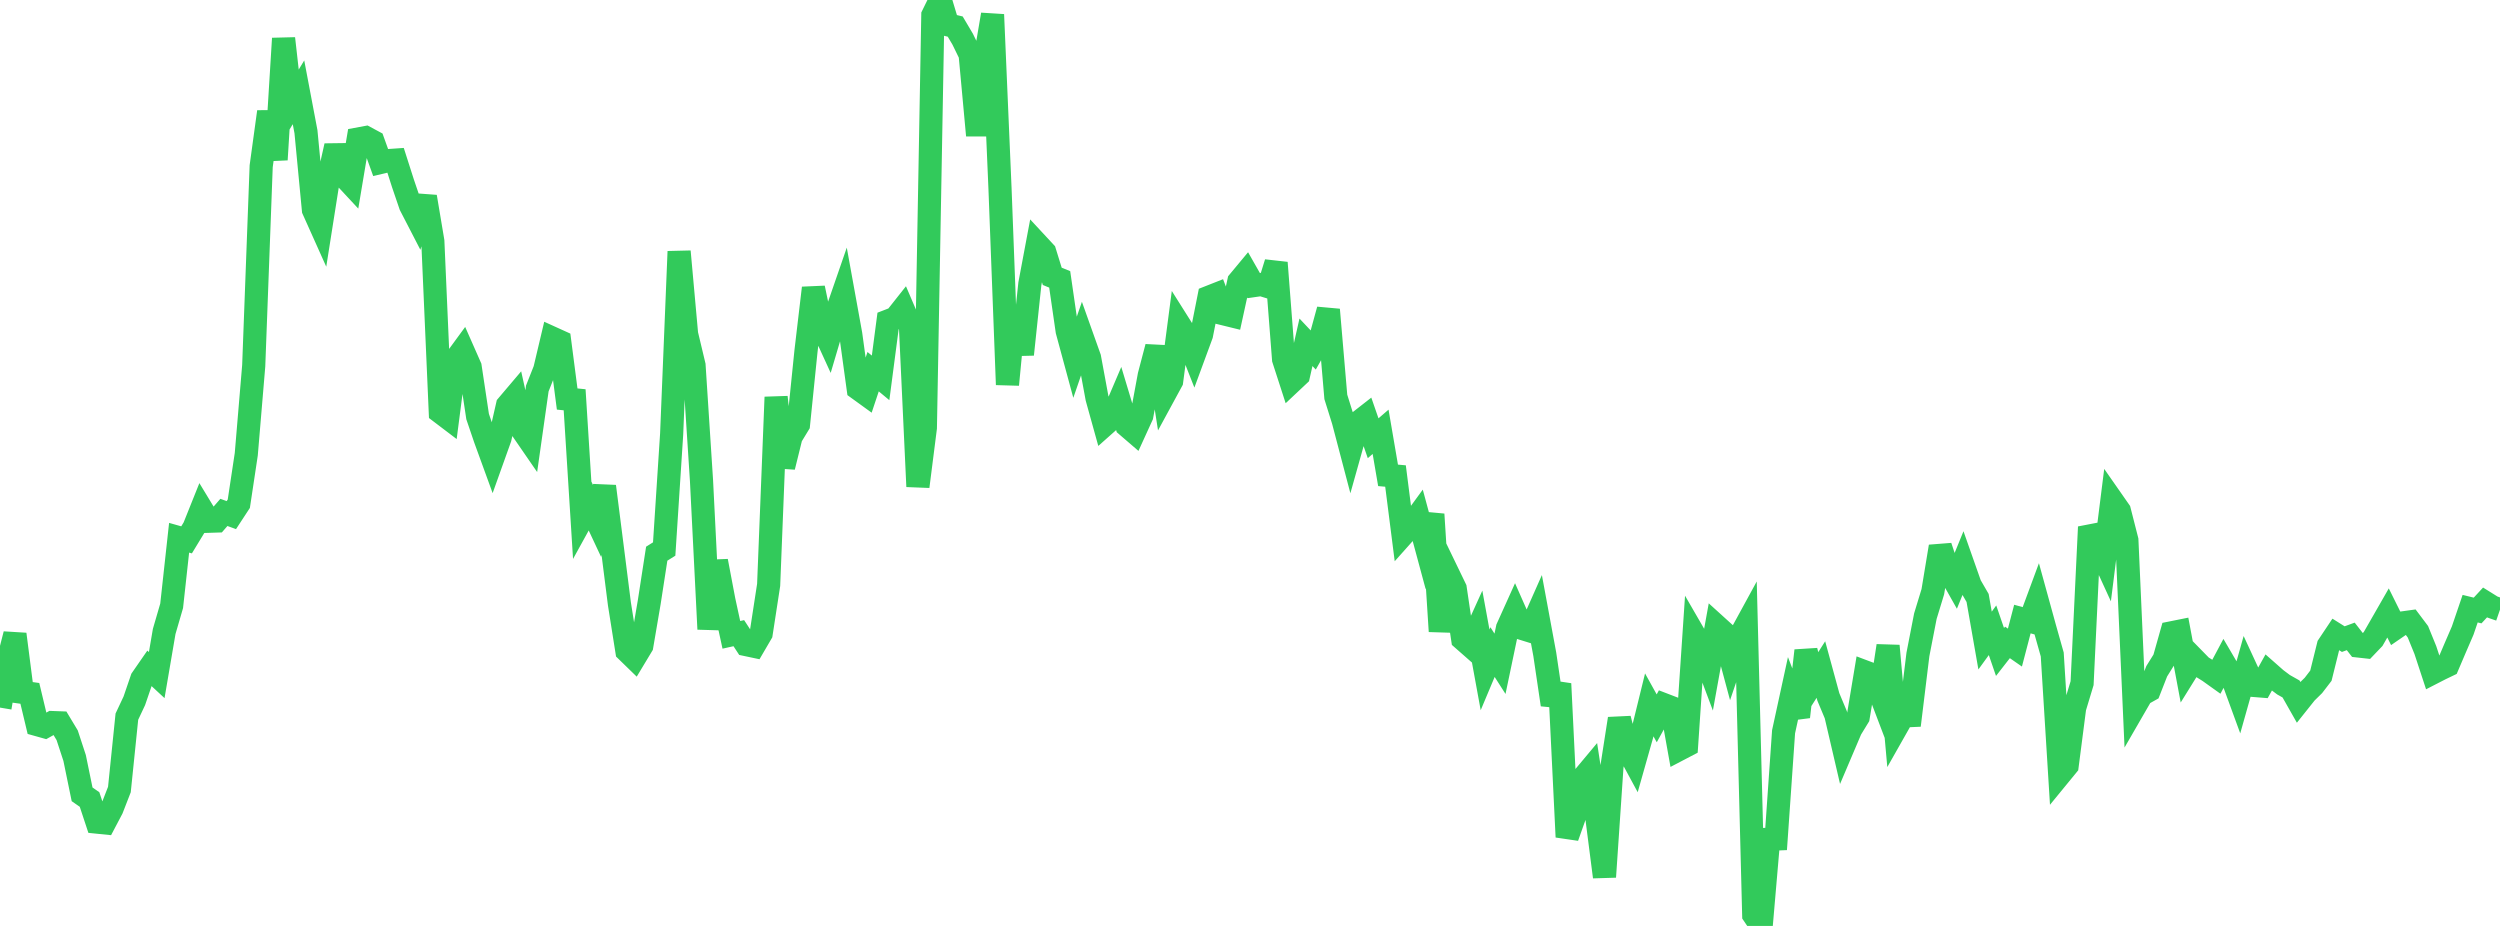 <?xml version="1.0" standalone="no"?>
<!DOCTYPE svg PUBLIC "-//W3C//DTD SVG 1.1//EN" "http://www.w3.org/Graphics/SVG/1.1/DTD/svg11.dtd">

<svg width="135" height="50" viewBox="0 0 135 50" preserveAspectRatio="none" 
  xmlns="http://www.w3.org/2000/svg"
  xmlns:xlink="http://www.w3.org/1999/xlink">


<polyline points="0.0, 38.21 0.403, 35.819 0.806, 34.247 1.209, 37.386 1.612, 37.442 2.015, 39.13 2.418, 39.243 2.821, 39.018 3.224, 39.033 3.627, 39.703 4.03, 40.932 4.433, 42.893 4.836, 43.174 5.239, 44.394 5.642, 44.435 6.045, 43.669 6.448, 42.633 6.851, 38.699 7.254, 37.842 7.657, 36.663 8.06, 36.081 8.463, 36.455 8.866, 34.098 9.269, 32.714 9.672, 29.038 10.075, 29.152 10.478, 28.489 10.881, 27.483 11.284, 28.148 11.687, 28.135 12.09, 27.67 12.493, 27.816 12.896, 27.2 13.299, 24.528 13.701, 19.747 14.104, 8.975 14.507, 6.036 14.91, 8.622 15.313, 2.077 15.716, 5.652 16.119, 4.985 16.522, 7.113 16.925, 11.329 17.328, 12.228 17.731, 9.677 18.134, 7.877 18.537, 9.477 18.94, 9.91 19.343, 7.505 19.746, 7.43 20.149, 7.647 20.552, 8.77 20.955, 8.674 21.358, 8.646 21.761, 9.906 22.164, 11.089 22.567, 11.869 22.97, 10.625 23.373, 13.027 23.776, 22.253 24.179, 22.559 24.582, 19.449 24.985, 18.898 25.388, 19.812 25.791, 22.494 26.194, 23.68 26.597, 24.787 27.0, 23.66 27.403, 21.891 27.806, 21.416 28.209, 23.232 28.612, 23.817 29.015, 20.976 29.418, 19.958 29.821, 18.257 30.224, 18.44 30.627, 21.547 31.03, 21.588 31.433, 28 31.836, 27.269 32.239, 28.13 32.642, 26.263 33.045, 29.425 33.448, 32.606 33.851, 35.15 34.254, 35.542 34.657, 34.872 35.06, 32.511 35.463, 29.899 35.866, 29.647 36.269, 23.442 36.672, 13.58 37.075, 18.041 37.478, 19.729 37.881, 25.951 38.284, 33.972 38.687, 30.298 39.09, 32.424 39.493, 34.281 39.896, 34.191 40.299, 34.809 40.701, 34.894 41.104, 34.204 41.507, 31.584 41.91, 21.445 42.313, 25.214 42.716, 23.583 43.119, 22.92 43.522, 18.97 43.925, 15.552 44.328, 17.48 44.731, 18.36 45.134, 16.996 45.537, 15.831 45.94, 18.054 46.343, 20.987 46.746, 21.279 47.149, 20.071 47.552, 20.405 47.955, 17.334 48.358, 17.178 48.761, 16.669 49.164, 17.611 49.567, 26.272 49.97, 23.102 50.373, 0.824 50.776, 0.0 51.179, 1.338 51.582, 1.435 51.985, 2.116 52.388, 2.943 52.791, 7.311 53.194, 3.159 53.597, 0.787 54.0, 10.169 54.403, 20.772 54.806, 16.571 55.209, 19.139 55.612, 15.33 56.015, 13.183 56.418, 13.617 56.821, 14.922 57.224, 15.086 57.627, 17.87 58.03, 19.357 58.433, 18.187 58.836, 19.319 59.239, 21.498 59.642, 22.948 60.045, 22.59 60.448, 21.646 60.851, 22.985 61.254, 23.332 61.657, 22.449 62.06, 20.271 62.463, 18.736 62.866, 21.321 63.269, 20.579 63.672, 17.51 64.075, 18.149 64.478, 19.174 64.881, 18.08 65.284, 16.049 65.687, 15.89 66.09, 16.948 66.493, 17.047 66.896, 15.2 67.299, 14.715 67.701, 15.422 68.104, 15.364 68.507, 15.487 68.91, 14.188 69.313, 19.399 69.716, 20.643 70.119, 20.264 70.522, 18.484 70.925, 18.911 71.328, 18.198 71.731, 16.724 72.134, 21.433 72.537, 22.72 72.94, 24.253 73.343, 22.817 73.746, 22.502 74.149, 23.665 74.552, 23.317 74.955, 25.669 75.358, 25.705 75.761, 28.867 76.164, 28.415 76.567, 27.862 76.97, 29.356 77.373, 27.772 77.776, 34.091 78.179, 30.948 78.582, 31.782 78.985, 34.506 79.388, 34.86 79.791, 33.971 80.194, 36.173 80.597, 35.213 81.0, 35.845 81.403, 33.919 81.806, 33.026 82.209, 33.939 82.612, 34.064 83.015, 33.154 83.418, 35.331 83.821, 38.051 84.224, 36.923 84.627, 45.196 85.03, 44.06 85.433, 42.07 85.836, 41.588 86.239, 44.22 86.642, 47.353 87.045, 41.4 87.448, 38.81 87.851, 40.384 88.254, 41.129 88.657, 39.705 89.06, 38.063 89.463, 38.79 89.866, 38.057 90.269, 38.212 90.672, 40.465 91.075, 40.254 91.478, 34.258 91.881, 34.955 92.284, 36.028 92.687, 33.799 93.09, 34.164 93.493, 35.663 93.896, 34.477 94.299, 33.739 94.701, 49.403 95.104, 50.0 95.507, 45.322 95.91, 45.305 96.313, 39.513 96.716, 37.66 97.119, 38.71 97.522, 35.135 97.925, 36.789 98.328, 36.156 98.731, 37.634 99.134, 38.598 99.537, 40.327 99.94, 39.379 100.343, 38.72 100.746, 36.297 101.149, 36.449 101.552, 37.508 101.955, 34.875 102.358, 39.371 102.761, 38.66 103.164, 38.642 103.567, 35.343 103.97, 33.272 104.373, 31.951 104.776, 29.513 105.179, 30.721 105.582, 31.437 105.985, 30.448 106.388, 31.594 106.791, 32.29 107.194, 34.589 107.597, 34.034 108.0, 35.207 108.403, 34.69 108.806, 34.97 109.209, 33.429 109.612, 33.541 110.015, 32.451 110.418, 33.914 110.821, 35.342 111.224, 41.831 111.627, 41.339 112.03, 38.225 112.433, 36.891 112.836, 28.457 113.239, 29.336 113.642, 30.216 114.045, 27.011 114.448, 27.588 114.851, 29.169 115.254, 38.201 115.657, 37.503 116.06, 37.277 116.463, 36.248 116.866, 35.601 117.269, 34.171 117.672, 34.09 118.075, 36.238 118.478, 35.589 118.881, 36.001 119.284, 36.251 119.687, 36.539 120.09, 35.782 120.493, 36.47 120.896, 37.572 121.299, 36.143 121.701, 37.013 122.104, 37.045 122.507, 36.32 122.91, 36.675 123.313, 36.977 123.716, 37.204 124.119, 37.915 124.522, 37.409 124.925, 37.013 125.328, 36.488 125.731, 34.864 126.134, 34.26 126.537, 34.513 126.94, 34.365 127.343, 34.882 127.746, 34.927 128.149, 34.505 128.552, 33.803 128.955, 33.1 129.358, 33.912 129.761, 33.635 130.164, 33.579 130.567, 34.115 130.97, 35.105 131.373, 36.331 131.776, 36.124 132.179, 35.93 132.582, 34.984 132.985, 34.051 133.388, 32.868 133.791, 32.967 134.194, 32.531 134.597, 32.782 135.0, 32.922" fill="none" stroke="#32ca5b" stroke-width="1.25"/>

</svg>